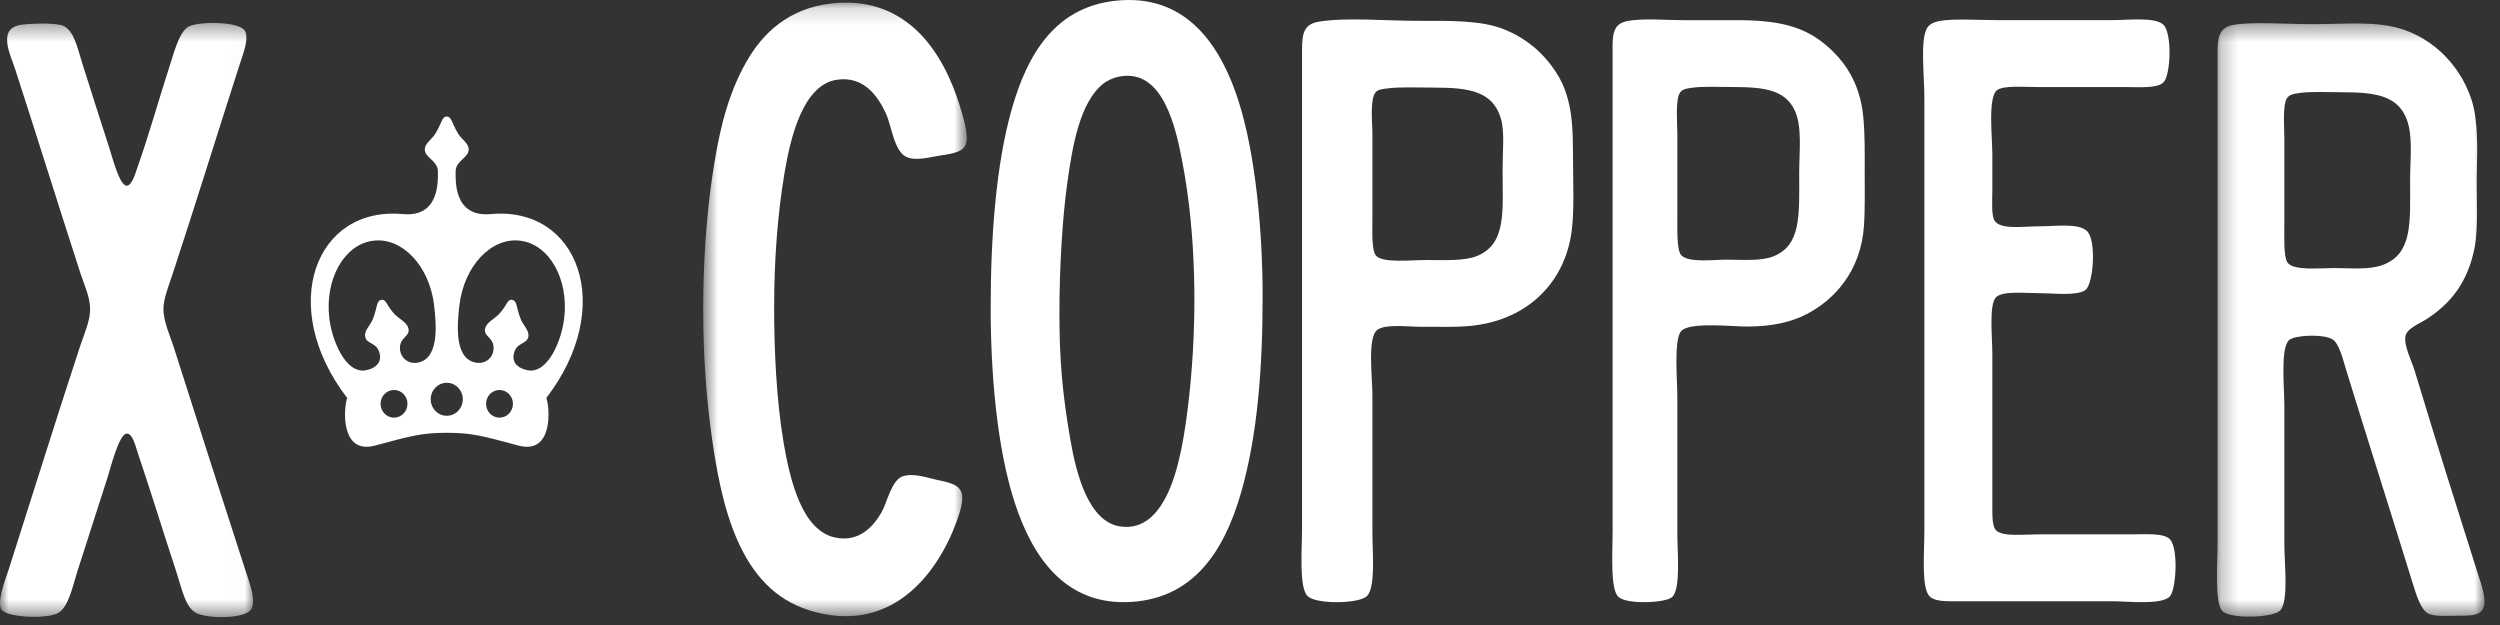 <svg width="148" height="37" viewBox="0 0 148 37" fill="none" xmlns="http://www.w3.org/2000/svg">
<rect x="0" y="0" width="148" height="37" fill="#333333" stroke="none"/>
<g clip-path="url(#clip0_4954_8470)">
<mask id="mask0_4954_8470" style="mask-type:luminance" maskUnits="userSpaceOnUse" x="41" y="0" width="17" height="37">
<path d="M41.628 0.155H57.232V36.479H41.628V0.155Z" fill="white"/>
</mask>
<g mask="url(#mask0_4954_8470)">
<path fill-rule="evenodd" clip-rule="evenodd" d="M49.603 0.171C53.73 -0.092 55.829 3.061 56.82 6.265C57.021 6.913 57.399 8.109 57.15 8.61C56.928 9.055 56.158 9.126 55.593 9.219C54.989 9.319 54.233 9.524 53.706 9.313C52.914 8.993 52.802 7.467 52.433 6.688C51.991 5.754 51.178 4.486 49.556 4.719C47.575 5.001 46.813 8.02 46.441 10.25C46.036 12.683 45.829 15.35 45.829 18.219C45.829 20.629 45.955 23.669 46.395 26.237C46.764 28.391 47.467 31.384 49.415 31.816C50.898 32.145 51.741 31.106 52.196 30.314C52.497 29.794 52.776 28.433 53.424 28.205C54.059 27.982 54.849 28.274 55.404 28.393C56.12 28.548 56.736 28.652 56.914 29.144C57.08 29.597 56.805 30.404 56.631 30.876C55.45 34.102 52.661 37.613 47.905 36.129C43.793 34.846 42.678 30.085 42.055 25.251C41.408 20.234 41.505 14.393 42.291 9.641C42.667 7.358 43.21 5.239 44.366 3.358C45.413 1.657 47.062 0.331 49.603 0.171Z" fill="white"/>
</g>
<path fill-rule="evenodd" clip-rule="evenodd" d="M66.376 0.015C70.438 -0.246 72.356 2.954 73.329 6.005C74.332 9.148 74.747 13.738 74.747 17.524C74.747 21.725 74.459 25.737 73.466 29.18C72.466 32.646 70.658 35.379 67.017 35.631C62.986 35.909 61.07 32.835 60.065 29.733C59.009 26.48 58.648 22.057 58.648 18.215C58.648 13.942 58.975 9.73 59.882 6.51C60.807 3.222 62.493 0.265 66.376 0.015ZM65.325 4.944C63.923 6.047 63.487 8.64 63.176 10.888C62.905 12.844 62.718 15.724 62.718 18.537C62.716 21.319 62.894 23.287 63.359 26C63.73 28.17 64.47 30.861 66.285 31.161C67.792 31.411 68.611 30.22 69.029 29.41C69.813 27.893 70.166 25.579 70.402 23.42C70.903 18.824 70.806 13.774 69.989 9.553C69.608 7.574 68.866 4.054 66.285 4.529C65.865 4.606 65.519 4.794 65.325 4.944Z" fill="white"/>
<mask id="mask1_4954_8470" style="mask-type:luminance" maskUnits="userSpaceOnUse" x="0" y="1" width="15" height="36">
<path d="M0 1.357H14.98V36.532H0V1.357Z" fill="white"/>
</mask>
<g mask="url(#mask1_4954_8470)">
<path fill-rule="evenodd" clip-rule="evenodd" d="M1.184 1.479C1.663 1.391 3.246 1.325 3.732 1.525C4.391 1.797 4.602 2.901 4.864 3.728C5.414 5.463 5.864 6.89 6.467 8.744C6.655 9.324 7.076 10.999 7.505 10.994C7.816 10.992 8.038 10.194 8.118 9.963C8.884 7.792 9.38 5.951 10.099 3.728C10.375 2.879 10.66 1.745 11.279 1.525C12.082 1.24 14.166 1.309 14.486 1.807C14.773 2.251 14.399 3.16 14.157 3.914C12.823 8.052 11.611 11.991 10.241 16.151C10.002 16.876 9.684 17.666 9.675 18.26C9.664 19.024 10.084 19.913 10.288 20.559C11.694 24.995 13.104 29.36 14.534 33.779C14.756 34.466 15.187 35.567 14.865 36.077C14.507 36.639 12.367 36.636 11.656 36.311C10.978 36.001 10.78 34.894 10.43 33.826C9.65 31.454 8.994 29.304 8.167 26.84C7.991 26.32 7.849 25.668 7.505 25.668C7.05 25.668 6.532 27.746 6.373 28.246C5.713 30.316 5.269 31.697 4.58 33.826C4.304 34.681 4.063 35.98 3.401 36.311C2.706 36.66 0.254 36.563 0.051 36.029C-0.164 35.46 0.358 34.205 0.524 33.685C1.939 29.267 3.247 25.044 4.721 20.559C4.984 19.764 5.336 19.001 5.336 18.308C5.336 17.589 4.99 16.878 4.768 16.199C3.445 12.108 2.236 8.228 0.9 4.102C0.633 3.273 -0.176 1.722 1.184 1.479Z" fill="white"/>
</g>
<path fill-rule="evenodd" clip-rule="evenodd" d="M78.087 1.28C79.735 1.019 82.049 1.233 83.879 1.233C85.851 1.233 87.689 1.19 89.049 1.74C90.398 2.283 91.402 3.178 92.111 4.267C92.895 5.469 93.116 6.841 93.116 8.773C93.116 10.874 93.242 12.69 92.974 14.104C92.433 16.953 90.227 19.008 86.99 19.299C86.204 19.371 85.249 19.346 84.166 19.346C83.303 19.346 82.02 19.165 81.534 19.529C80.937 19.976 81.246 22.373 81.246 23.345V31.528C81.246 32.634 81.453 34.797 80.912 35.298C80.421 35.75 77.925 35.781 77.417 35.298C76.888 34.792 77.081 32.536 77.081 31.298C77.081 26.802 77.081 23.14 77.081 18.427C77.081 15.046 77.081 12.947 77.081 9.83C77.081 8.353 77.081 5.395 77.081 3.394C77.081 2.214 77.025 1.447 78.087 1.28ZM81.437 5.462C81.085 5.87 81.246 7.367 81.246 7.806V12.864C81.246 13.7 81.184 14.877 81.486 15.163C81.923 15.579 83.551 15.393 84.454 15.393C85.467 15.393 86.675 15.46 87.421 15.163C89.208 14.446 88.953 12.486 88.953 10.014C88.953 8.976 89.082 7.789 88.856 7.026C88.387 5.43 87.031 5.186 84.931 5.186C84.01 5.186 82.886 5.134 82.155 5.232C81.874 5.27 81.598 5.276 81.437 5.462Z" fill="white"/>
<path fill-rule="evenodd" clip-rule="evenodd" d="M96.358 1.242C97.278 1.069 98.647 1.195 99.655 1.195H102.861C105.215 1.195 106.706 1.541 107.982 2.577C109.203 3.562 110.098 4.9 110.3 6.857C110.401 7.843 110.395 8.944 110.39 10.124C110.384 11.193 110.423 12.274 110.344 13.392C110.159 16.034 108.622 17.731 106.96 18.593C106.083 19.048 104.963 19.331 103.44 19.331C102.494 19.33 99.997 19.047 99.521 19.606C99.079 20.124 99.298 22.522 99.298 23.472C99.298 26.421 99.297 28.623 99.298 31.62C99.298 32.655 99.513 34.885 98.987 35.348C98.584 35.702 96.345 35.794 95.825 35.348C95.312 34.913 95.467 32.811 95.467 31.39V9.987V3.543C95.467 2.244 95.344 1.43 96.358 1.242ZM99.431 5.522C99.18 5.972 99.298 7.359 99.298 7.868C99.297 9.45 99.298 11.245 99.298 12.841C99.298 13.613 99.266 14.798 99.521 15.097C99.927 15.571 101.442 15.372 102.193 15.372C103.111 15.372 104.219 15.469 104.954 15.187C106.649 14.542 106.513 12.719 106.513 10.263C106.513 8.907 106.7 7.508 106.247 6.534C105.693 5.348 104.482 5.153 102.683 5.153C101.87 5.153 100.788 5.098 100.144 5.199C99.866 5.243 99.573 5.269 99.431 5.522Z" fill="white"/>
<path fill-rule="evenodd" clip-rule="evenodd" d="M114.848 1.239C115.664 1.091 117.132 1.192 118.27 1.192H125.024C125.981 1.192 127.6 0.992 128.076 1.468C128.601 1.99 128.51 4.448 128.076 4.877C127.702 5.248 126.622 5.153 125.764 5.153H120.583C119.836 5.153 118.599 5.049 118.224 5.337C117.67 5.762 117.947 8.125 117.947 9.159V11.187C117.947 11.841 117.874 12.765 118.086 13.074C118.456 13.615 119.751 13.396 120.815 13.396C121.705 13.396 123.035 13.197 123.544 13.673C124.13 14.223 123.93 16.837 123.452 17.172C122.937 17.531 121.578 17.357 120.768 17.357C119.887 17.357 118.594 17.205 118.177 17.587C117.729 17.998 117.947 19.949 117.947 20.949V29.884C117.947 30.554 117.933 31.174 118.177 31.404C118.58 31.783 119.73 31.634 120.676 31.634H126.041C126.934 31.634 128.076 31.541 128.446 31.91C128.985 32.445 128.828 34.938 128.446 35.318C127.931 35.831 125.916 35.594 125.071 35.594H115.956C115.251 35.594 114.565 35.623 114.246 35.318C113.729 34.822 113.923 32.801 113.923 31.358V5.798C113.923 4.487 113.675 2.435 114.061 1.7C114.193 1.446 114.458 1.308 114.848 1.239Z" fill="white"/>
<mask id="mask2_4954_8470" style="mask-type:luminance" maskUnits="userSpaceOnUse" x="131" y="1" width="17" height="36">
<path d="M131.243 1.371H147.081V36.506H131.243V1.371Z" fill="white"/>
</mask>
<g mask="url(#mask2_4954_8470)">
<path fill-rule="evenodd" clip-rule="evenodd" d="M132.201 1.478C133.324 1.27 135.325 1.43 136.888 1.43C138.497 1.43 140.047 1.291 141.392 1.525C143.798 1.943 145.612 3.766 146.308 5.884C146.692 7.057 146.672 8.636 146.63 10.15C146.588 11.631 146.74 13.467 146.49 14.698C146.08 16.713 145.108 17.933 143.689 18.869C143.254 19.157 142.487 19.432 142.402 19.902C142.299 20.471 142.776 21.377 142.954 21.965C144.245 26.244 145.355 29.754 146.675 33.919C146.893 34.605 147.243 35.524 146.997 36.029C146.791 36.454 146.249 36.451 145.481 36.451C144.864 36.451 144.121 36.525 143.734 36.31C143.306 36.073 143.051 35.24 142.817 34.482C141.534 30.33 140.184 26.091 138.912 21.965C138.701 21.285 138.487 20.336 138.083 20.089C137.553 19.765 135.845 19.825 135.511 20.137C134.992 20.618 135.233 22.892 135.233 23.98V32.232C135.233 33.333 135.497 35.533 135.004 36.123C134.629 36.575 132.051 36.672 131.559 36.169C131.091 35.693 131.282 33.25 131.282 32.091V3.962C131.282 2.553 131.149 1.671 132.201 1.478ZM135.373 5.838C135.122 6.279 135.233 7.67 135.233 8.181V13.198C135.233 13.984 135.18 15.199 135.419 15.542C135.762 16.036 137.282 15.87 138.176 15.87C139.241 15.87 140.265 15.985 141.069 15.682C142.841 15.015 142.678 13.158 142.678 10.666C142.678 9.444 142.853 8.093 142.492 7.103C141.975 5.673 140.644 5.462 138.726 5.462C137.918 5.462 136.782 5.406 136.109 5.508C135.818 5.554 135.519 5.58 135.373 5.838Z" fill="white"/>
</g>
<path fill-rule="evenodd" clip-rule="evenodd" d="M29.002 12.679L29.004 12.675C26.85 12.852 26.974 10.652 26.974 10.172C26.953 9.503 27.779 9.346 27.746 8.818C27.726 8.478 27.337 8.253 27.135 7.931C26.732 7.29 26.754 6.91 26.448 6.9C26.142 6.909 26.165 7.29 25.761 7.931C25.56 8.253 25.171 8.478 25.15 8.818C25.119 9.346 25.944 9.503 25.923 10.172C25.923 10.652 26.047 12.852 23.893 12.676L23.896 12.679C18.664 12.154 16.392 18.149 20.555 23.559C20.357 24.062 20.097 26.942 22.209 26.376C24.321 25.809 24.955 25.621 26.448 25.621C27.941 25.621 28.576 25.81 30.688 26.376C32.8 26.942 32.54 24.062 32.342 23.559C36.505 18.149 34.233 12.154 29.002 12.679ZM23.326 24.725C22.886 24.725 22.53 24.357 22.53 23.905C22.53 23.454 22.886 23.087 23.326 23.087C23.765 23.087 24.122 23.454 24.122 23.905C24.122 24.357 23.765 24.725 23.326 24.725ZM24.62 21.482C24.142 21.526 23.744 21.188 23.686 20.742C23.582 19.948 24.326 19.95 24.173 19.421C24.075 19.076 23.623 18.874 23.351 18.589C22.859 18.067 22.871 17.687 22.569 17.754C22.266 17.818 22.354 18.192 22.066 18.902C21.921 19.259 21.573 19.554 21.613 19.895C21.673 20.426 22.378 20.22 22.493 21.025C22.569 21.562 22.109 21.843 21.635 21.923C20.464 22.116 19.659 20.186 19.497 18.852C19.216 16.529 20.375 14.468 22.09 14.251C23.802 14.03 25.418 15.736 25.698 18.059C25.864 19.425 25.966 21.356 24.62 21.482ZM26.448 24.614C25.924 24.614 25.498 24.177 25.498 23.637C25.498 23.098 25.924 22.661 26.448 22.661C26.973 22.661 27.398 23.098 27.398 23.637C27.398 24.177 26.973 24.614 26.448 24.614ZM29.571 24.725C29.132 24.725 28.775 24.357 28.775 23.905C28.775 23.454 29.132 23.087 29.571 23.087C30.01 23.087 30.367 23.454 30.367 23.905C30.367 24.357 30.01 24.725 29.571 24.725ZM31.262 21.922C30.788 21.843 30.328 21.562 30.404 21.025C30.519 20.22 31.224 20.426 31.284 19.895C31.324 19.554 30.976 19.259 30.831 18.902C30.543 18.192 30.632 17.818 30.328 17.754C30.026 17.687 30.037 18.067 29.545 18.589C29.275 18.874 28.823 19.076 28.724 19.421C28.572 19.95 29.315 19.948 29.211 20.742C29.153 21.188 28.755 21.526 28.277 21.482C26.931 21.356 27.032 19.425 27.198 18.059C27.479 15.736 29.095 14.03 30.807 14.251C32.522 14.468 33.681 16.529 33.4 18.852C33.237 20.186 32.433 22.116 31.262 21.922Z" fill="white"/>
</g>
<defs>
<clipPath id="clip0_4954_8470">
<rect width="147.193" height="36.798" fill="white"/>
</clipPath>
</defs>
</svg>
